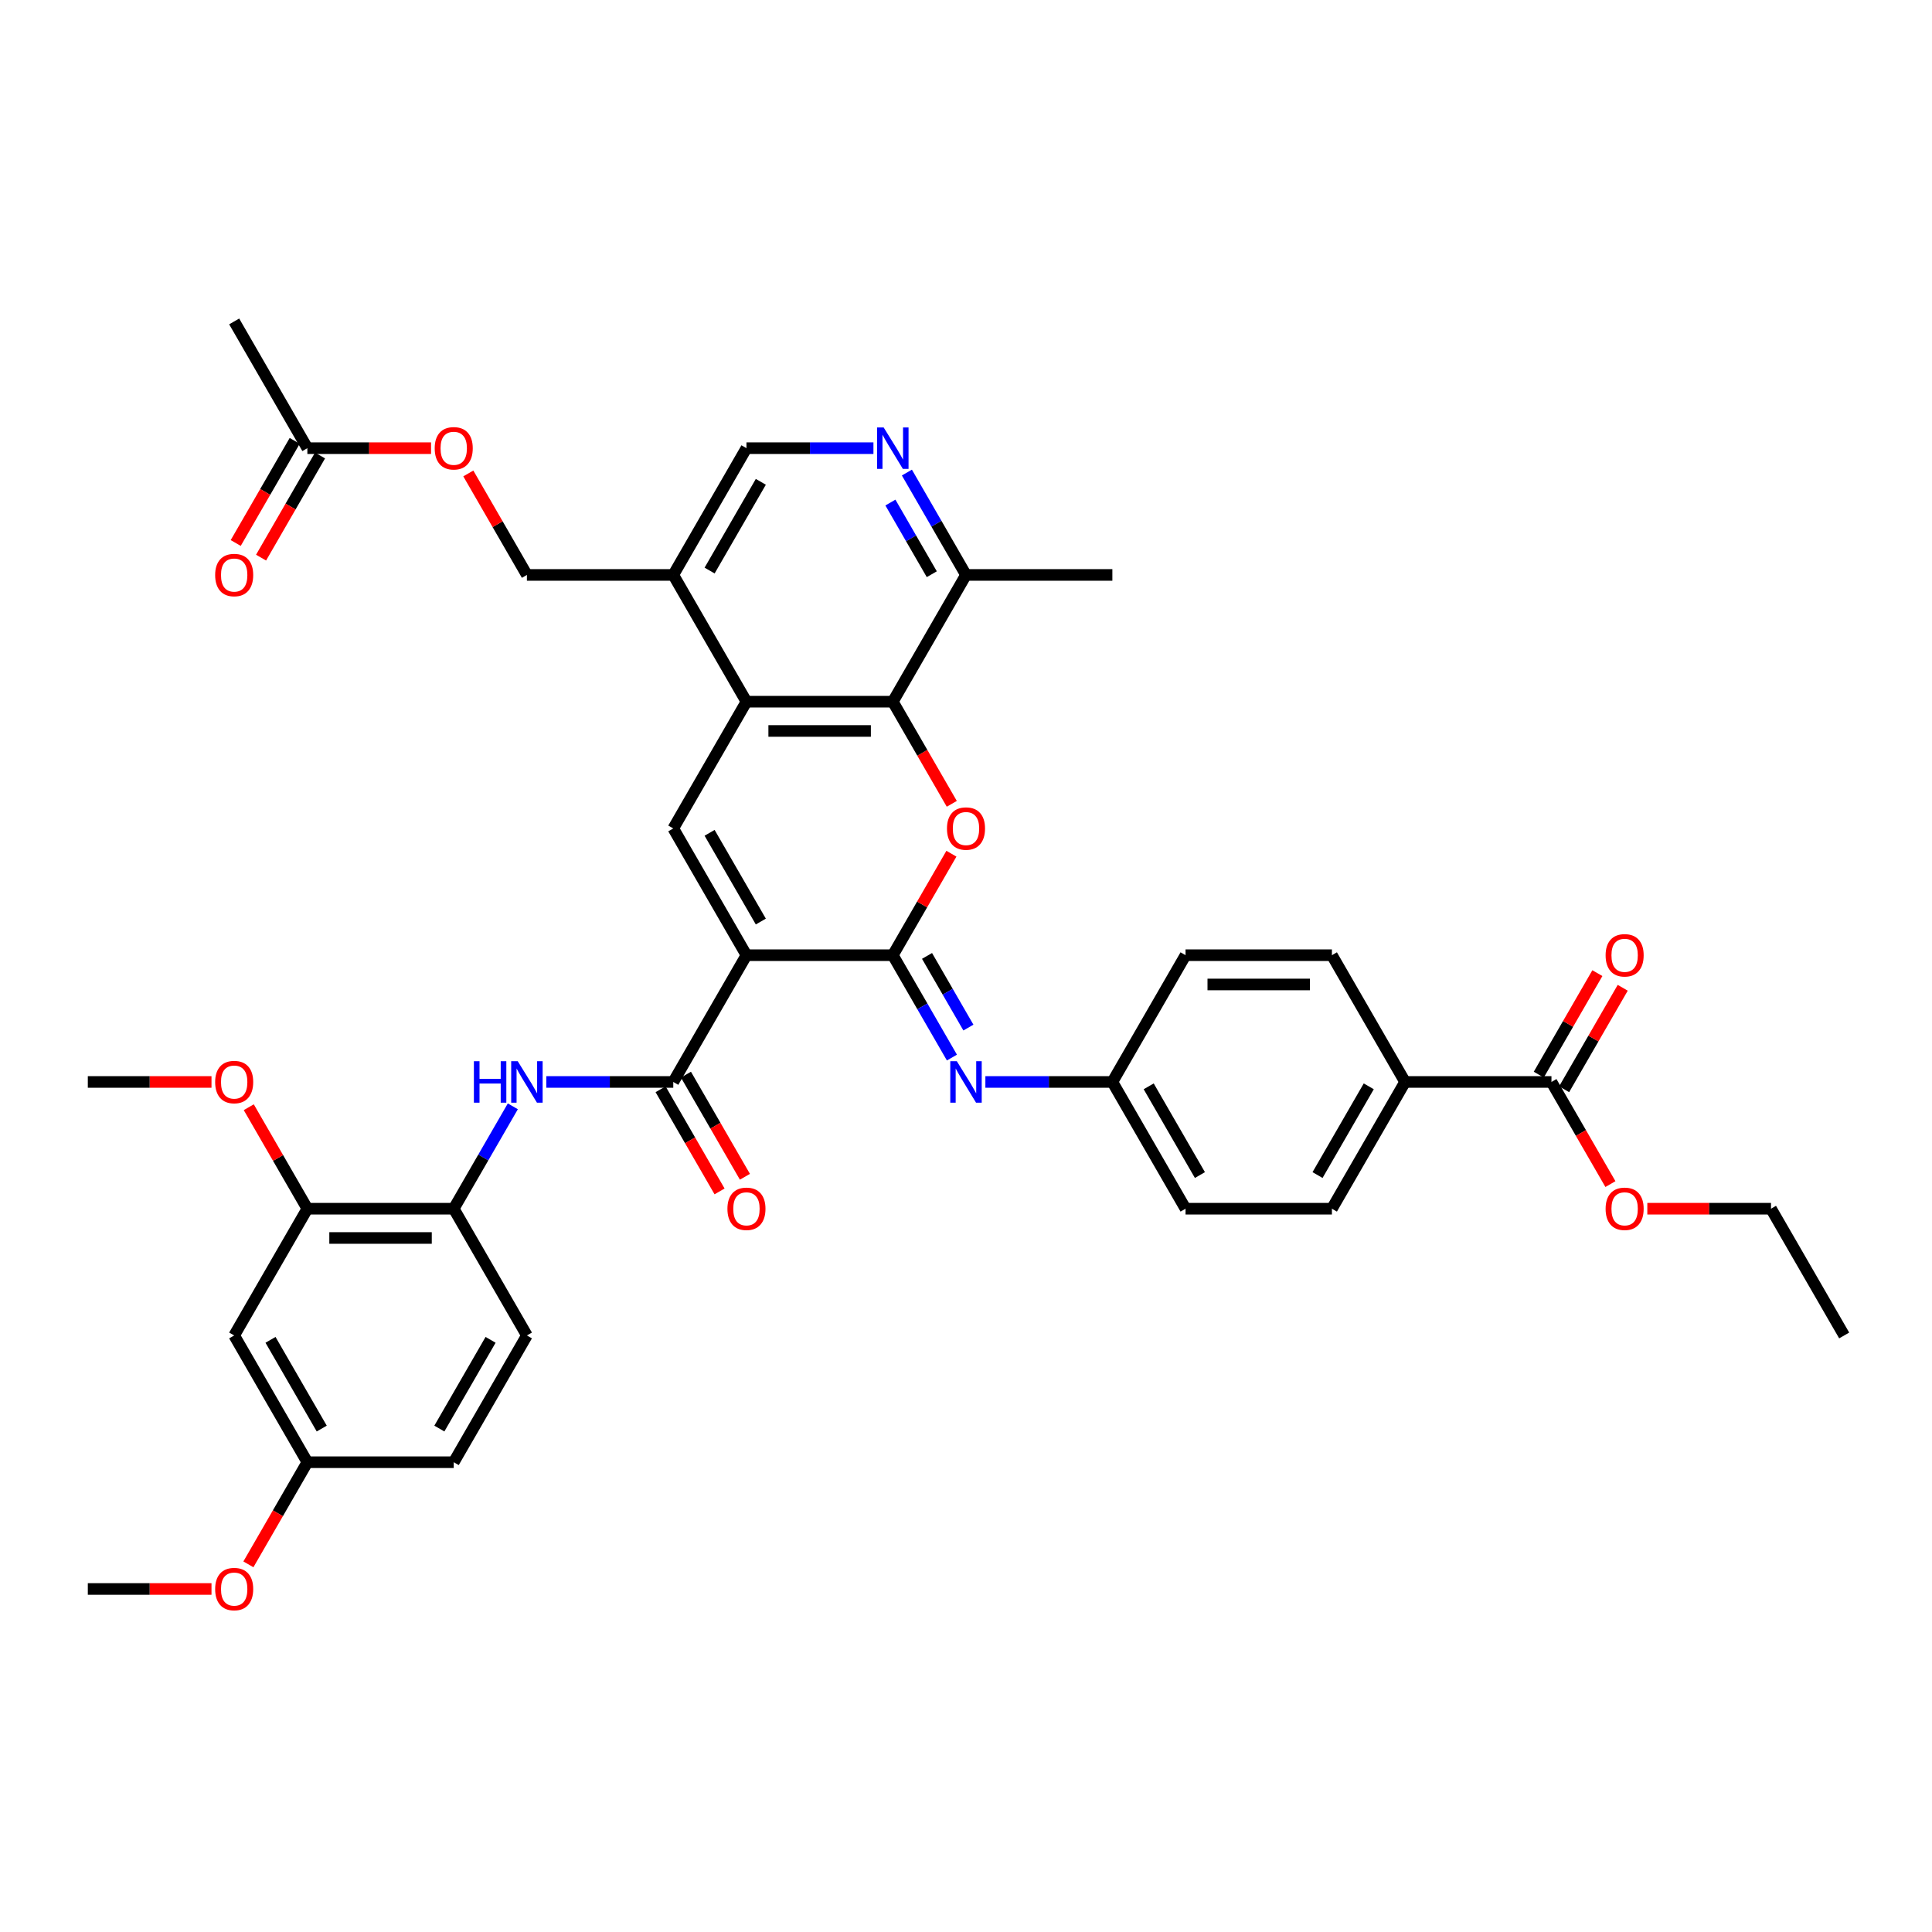 <?xml version='1.0' encoding='iso-8859-1'?>
<svg version='1.1' baseProfile='full'
              xmlns='http://www.w3.org/2000/svg'
                      xmlns:rdkit='http://www.rdkit.org/xml'
                      xmlns:xlink='http://www.w3.org/1999/xlink'
                  xml:space='preserve'
width='1000px' height='1000px' viewBox='0 0 1000 1000'>
<!-- END OF HEADER -->
<rect style='opacity:1.0;fill:#FFFFFF;stroke:none' width='1000' height='1000' x='0' y='0'> </rect>
<path class='bond-0' d='M 386.364,494.409 L 462.121,494.409' style='fill:none;fill-rule:evenodd;stroke:#000000;stroke-width:6px;stroke-linecap:butt;stroke-linejoin:miter;stroke-opacity:1' />
<path class='bond-2' d='M 386.364,494.409 L 348.485,428.801' style='fill:none;fill-rule:evenodd;stroke:#000000;stroke-width:6px;stroke-linecap:butt;stroke-linejoin:miter;stroke-opacity:1' />
<path class='bond-2' d='M 393.803,476.992 L 367.288,431.067' style='fill:none;fill-rule:evenodd;stroke:#000000;stroke-width:6px;stroke-linecap:butt;stroke-linejoin:miter;stroke-opacity:1' />
<path class='bond-3' d='M 386.364,494.409 L 348.485,560.017' style='fill:none;fill-rule:evenodd;stroke:#000000;stroke-width:6px;stroke-linecap:butt;stroke-linejoin:miter;stroke-opacity:1' />
<path class='bond-1' d='M 462.121,494.409 L 477.286,468.143' style='fill:none;fill-rule:evenodd;stroke:#000000;stroke-width:6px;stroke-linecap:butt;stroke-linejoin:miter;stroke-opacity:1' />
<path class='bond-1' d='M 477.286,468.143 L 492.451,441.877' style='fill:none;fill-rule:evenodd;stroke:#FF0000;stroke-width:6px;stroke-linecap:butt;stroke-linejoin:miter;stroke-opacity:1' />
<path class='bond-6' d='M 462.121,494.409 L 477.417,520.902' style='fill:none;fill-rule:evenodd;stroke:#000000;stroke-width:6px;stroke-linecap:butt;stroke-linejoin:miter;stroke-opacity:1' />
<path class='bond-6' d='M 477.417,520.902 L 492.713,547.396' style='fill:none;fill-rule:evenodd;stroke:#0000FF;stroke-width:6px;stroke-linecap:butt;stroke-linejoin:miter;stroke-opacity:1' />
<path class='bond-6' d='M 479.832,494.781 L 490.539,513.327' style='fill:none;fill-rule:evenodd;stroke:#000000;stroke-width:6px;stroke-linecap:butt;stroke-linejoin:miter;stroke-opacity:1' />
<path class='bond-6' d='M 490.539,513.327 L 501.246,531.872' style='fill:none;fill-rule:evenodd;stroke:#0000FF;stroke-width:6px;stroke-linecap:butt;stroke-linejoin:miter;stroke-opacity:1' />
<path class='bond-40' d='M 492.643,416.059 L 477.382,389.626' style='fill:none;fill-rule:evenodd;stroke:#FF0000;stroke-width:6px;stroke-linecap:butt;stroke-linejoin:miter;stroke-opacity:1' />
<path class='bond-40' d='M 477.382,389.626 L 462.121,363.193' style='fill:none;fill-rule:evenodd;stroke:#000000;stroke-width:6px;stroke-linecap:butt;stroke-linejoin:miter;stroke-opacity:1' />
<path class='bond-4' d='M 348.485,428.801 L 386.364,363.193' style='fill:none;fill-rule:evenodd;stroke:#000000;stroke-width:6px;stroke-linecap:butt;stroke-linejoin:miter;stroke-opacity:1' />
<path class='bond-7' d='M 348.485,560.017 L 315.621,560.017' style='fill:none;fill-rule:evenodd;stroke:#000000;stroke-width:6px;stroke-linecap:butt;stroke-linejoin:miter;stroke-opacity:1' />
<path class='bond-7' d='M 315.621,560.017 L 282.758,560.017' style='fill:none;fill-rule:evenodd;stroke:#0000FF;stroke-width:6px;stroke-linecap:butt;stroke-linejoin:miter;stroke-opacity:1' />
<path class='bond-18' d='M 341.924,563.805 L 357.185,590.238' style='fill:none;fill-rule:evenodd;stroke:#000000;stroke-width:6px;stroke-linecap:butt;stroke-linejoin:miter;stroke-opacity:1' />
<path class='bond-18' d='M 357.185,590.238 L 372.446,616.671' style='fill:none;fill-rule:evenodd;stroke:#FF0000;stroke-width:6px;stroke-linecap:butt;stroke-linejoin:miter;stroke-opacity:1' />
<path class='bond-18' d='M 355.046,556.229 L 370.307,582.662' style='fill:none;fill-rule:evenodd;stroke:#000000;stroke-width:6px;stroke-linecap:butt;stroke-linejoin:miter;stroke-opacity:1' />
<path class='bond-18' d='M 370.307,582.662 L 385.568,609.095' style='fill:none;fill-rule:evenodd;stroke:#FF0000;stroke-width:6px;stroke-linecap:butt;stroke-linejoin:miter;stroke-opacity:1' />
<path class='bond-5' d='M 386.364,363.193 L 462.121,363.193' style='fill:none;fill-rule:evenodd;stroke:#000000;stroke-width:6px;stroke-linecap:butt;stroke-linejoin:miter;stroke-opacity:1' />
<path class='bond-5' d='M 397.727,378.345 L 450.758,378.345' style='fill:none;fill-rule:evenodd;stroke:#000000;stroke-width:6px;stroke-linecap:butt;stroke-linejoin:miter;stroke-opacity:1' />
<path class='bond-9' d='M 386.364,363.193 L 348.485,297.585' style='fill:none;fill-rule:evenodd;stroke:#000000;stroke-width:6px;stroke-linecap:butt;stroke-linejoin:miter;stroke-opacity:1' />
<path class='bond-13' d='M 462.121,363.193 L 500,297.585' style='fill:none;fill-rule:evenodd;stroke:#000000;stroke-width:6px;stroke-linecap:butt;stroke-linejoin:miter;stroke-opacity:1' />
<path class='bond-22' d='M 510.03,560.017 L 542.894,560.017' style='fill:none;fill-rule:evenodd;stroke:#0000FF;stroke-width:6px;stroke-linecap:butt;stroke-linejoin:miter;stroke-opacity:1' />
<path class='bond-22' d='M 542.894,560.017 L 575.758,560.017' style='fill:none;fill-rule:evenodd;stroke:#000000;stroke-width:6px;stroke-linecap:butt;stroke-linejoin:miter;stroke-opacity:1' />
<path class='bond-10' d='M 265.44,572.638 L 250.144,599.132' style='fill:none;fill-rule:evenodd;stroke:#0000FF;stroke-width:6px;stroke-linecap:butt;stroke-linejoin:miter;stroke-opacity:1' />
<path class='bond-10' d='M 250.144,599.132 L 234.848,625.625' style='fill:none;fill-rule:evenodd;stroke:#000000;stroke-width:6px;stroke-linecap:butt;stroke-linejoin:miter;stroke-opacity:1' />
<path class='bond-8' d='M 452.091,231.977 L 419.227,231.977' style='fill:none;fill-rule:evenodd;stroke:#0000FF;stroke-width:6px;stroke-linecap:butt;stroke-linejoin:miter;stroke-opacity:1' />
<path class='bond-8' d='M 419.227,231.977 L 386.364,231.977' style='fill:none;fill-rule:evenodd;stroke:#000000;stroke-width:6px;stroke-linecap:butt;stroke-linejoin:miter;stroke-opacity:1' />
<path class='bond-41' d='M 469.408,244.598 L 484.704,271.092' style='fill:none;fill-rule:evenodd;stroke:#0000FF;stroke-width:6px;stroke-linecap:butt;stroke-linejoin:miter;stroke-opacity:1' />
<path class='bond-41' d='M 484.704,271.092 L 500,297.585' style='fill:none;fill-rule:evenodd;stroke:#000000;stroke-width:6px;stroke-linecap:butt;stroke-linejoin:miter;stroke-opacity:1' />
<path class='bond-41' d='M 460.875,260.122 L 471.582,278.668' style='fill:none;fill-rule:evenodd;stroke:#0000FF;stroke-width:6px;stroke-linecap:butt;stroke-linejoin:miter;stroke-opacity:1' />
<path class='bond-41' d='M 471.582,278.668 L 482.29,297.213' style='fill:none;fill-rule:evenodd;stroke:#000000;stroke-width:6px;stroke-linecap:butt;stroke-linejoin:miter;stroke-opacity:1' />
<path class='bond-17' d='M 348.485,297.585 L 386.364,231.977' style='fill:none;fill-rule:evenodd;stroke:#000000;stroke-width:6px;stroke-linecap:butt;stroke-linejoin:miter;stroke-opacity:1' />
<path class='bond-17' d='M 367.288,295.32 L 393.803,249.394' style='fill:none;fill-rule:evenodd;stroke:#000000;stroke-width:6px;stroke-linecap:butt;stroke-linejoin:miter;stroke-opacity:1' />
<path class='bond-20' d='M 348.485,297.585 L 272.727,297.585' style='fill:none;fill-rule:evenodd;stroke:#000000;stroke-width:6px;stroke-linecap:butt;stroke-linejoin:miter;stroke-opacity:1' />
<path class='bond-12' d='M 234.848,625.625 L 159.091,625.625' style='fill:none;fill-rule:evenodd;stroke:#000000;stroke-width:6px;stroke-linecap:butt;stroke-linejoin:miter;stroke-opacity:1' />
<path class='bond-12' d='M 223.485,640.777 L 170.455,640.777' style='fill:none;fill-rule:evenodd;stroke:#000000;stroke-width:6px;stroke-linecap:butt;stroke-linejoin:miter;stroke-opacity:1' />
<path class='bond-24' d='M 234.848,625.625 L 272.727,691.233' style='fill:none;fill-rule:evenodd;stroke:#000000;stroke-width:6px;stroke-linecap:butt;stroke-linejoin:miter;stroke-opacity:1' />
<path class='bond-11' d='M 803.03,560.017 L 727.273,560.017' style='fill:none;fill-rule:evenodd;stroke:#000000;stroke-width:6px;stroke-linecap:butt;stroke-linejoin:miter;stroke-opacity:1' />
<path class='bond-19' d='M 809.591,563.805 L 824.756,537.539' style='fill:none;fill-rule:evenodd;stroke:#000000;stroke-width:6px;stroke-linecap:butt;stroke-linejoin:miter;stroke-opacity:1' />
<path class='bond-19' d='M 824.756,537.539 L 839.921,511.273' style='fill:none;fill-rule:evenodd;stroke:#FF0000;stroke-width:6px;stroke-linecap:butt;stroke-linejoin:miter;stroke-opacity:1' />
<path class='bond-19' d='M 796.47,556.229 L 811.634,529.963' style='fill:none;fill-rule:evenodd;stroke:#000000;stroke-width:6px;stroke-linecap:butt;stroke-linejoin:miter;stroke-opacity:1' />
<path class='bond-19' d='M 811.634,529.963 L 826.799,503.697' style='fill:none;fill-rule:evenodd;stroke:#FF0000;stroke-width:6px;stroke-linecap:butt;stroke-linejoin:miter;stroke-opacity:1' />
<path class='bond-28' d='M 803.03,560.017 L 818.291,586.45' style='fill:none;fill-rule:evenodd;stroke:#000000;stroke-width:6px;stroke-linecap:butt;stroke-linejoin:miter;stroke-opacity:1' />
<path class='bond-28' d='M 818.291,586.45 L 833.552,612.883' style='fill:none;fill-rule:evenodd;stroke:#FF0000;stroke-width:6px;stroke-linecap:butt;stroke-linejoin:miter;stroke-opacity:1' />
<path class='bond-14' d='M 159.091,625.625 L 121.212,691.233' style='fill:none;fill-rule:evenodd;stroke:#000000;stroke-width:6px;stroke-linecap:butt;stroke-linejoin:miter;stroke-opacity:1' />
<path class='bond-32' d='M 159.091,625.625 L 143.926,599.359' style='fill:none;fill-rule:evenodd;stroke:#000000;stroke-width:6px;stroke-linecap:butt;stroke-linejoin:miter;stroke-opacity:1' />
<path class='bond-32' d='M 143.926,599.359 L 128.761,573.093' style='fill:none;fill-rule:evenodd;stroke:#FF0000;stroke-width:6px;stroke-linecap:butt;stroke-linejoin:miter;stroke-opacity:1' />
<path class='bond-35' d='M 500,297.585 L 575.758,297.585' style='fill:none;fill-rule:evenodd;stroke:#000000;stroke-width:6px;stroke-linecap:butt;stroke-linejoin:miter;stroke-opacity:1' />
<path class='bond-43' d='M 121.212,691.233 L 159.091,756.841' style='fill:none;fill-rule:evenodd;stroke:#000000;stroke-width:6px;stroke-linecap:butt;stroke-linejoin:miter;stroke-opacity:1' />
<path class='bond-43' d='M 140.016,693.498 L 166.531,739.424' style='fill:none;fill-rule:evenodd;stroke:#000000;stroke-width:6px;stroke-linecap:butt;stroke-linejoin:miter;stroke-opacity:1' />
<path class='bond-15' d='M 727.273,560.017 L 689.394,625.625' style='fill:none;fill-rule:evenodd;stroke:#000000;stroke-width:6px;stroke-linecap:butt;stroke-linejoin:miter;stroke-opacity:1' />
<path class='bond-15' d='M 708.469,562.283 L 681.954,608.208' style='fill:none;fill-rule:evenodd;stroke:#000000;stroke-width:6px;stroke-linecap:butt;stroke-linejoin:miter;stroke-opacity:1' />
<path class='bond-42' d='M 727.273,560.017 L 689.394,494.409' style='fill:none;fill-rule:evenodd;stroke:#000000;stroke-width:6px;stroke-linecap:butt;stroke-linejoin:miter;stroke-opacity:1' />
<path class='bond-16' d='M 159.091,231.977 L 191.098,231.977' style='fill:none;fill-rule:evenodd;stroke:#000000;stroke-width:6px;stroke-linecap:butt;stroke-linejoin:miter;stroke-opacity:1' />
<path class='bond-16' d='M 191.098,231.977 L 223.106,231.977' style='fill:none;fill-rule:evenodd;stroke:#FF0000;stroke-width:6px;stroke-linecap:butt;stroke-linejoin:miter;stroke-opacity:1' />
<path class='bond-23' d='M 152.53,228.189 L 137.269,254.622' style='fill:none;fill-rule:evenodd;stroke:#000000;stroke-width:6px;stroke-linecap:butt;stroke-linejoin:miter;stroke-opacity:1' />
<path class='bond-23' d='M 137.269,254.622 L 122.008,281.055' style='fill:none;fill-rule:evenodd;stroke:#FF0000;stroke-width:6px;stroke-linecap:butt;stroke-linejoin:miter;stroke-opacity:1' />
<path class='bond-23' d='M 165.652,235.765 L 150.391,262.198' style='fill:none;fill-rule:evenodd;stroke:#000000;stroke-width:6px;stroke-linecap:butt;stroke-linejoin:miter;stroke-opacity:1' />
<path class='bond-23' d='M 150.391,262.198 L 135.13,288.631' style='fill:none;fill-rule:evenodd;stroke:#FF0000;stroke-width:6px;stroke-linecap:butt;stroke-linejoin:miter;stroke-opacity:1' />
<path class='bond-34' d='M 159.091,231.977 L 121.212,166.369' style='fill:none;fill-rule:evenodd;stroke:#000000;stroke-width:6px;stroke-linecap:butt;stroke-linejoin:miter;stroke-opacity:1' />
<path class='bond-21' d='M 272.727,297.585 L 257.563,271.319' style='fill:none;fill-rule:evenodd;stroke:#000000;stroke-width:6px;stroke-linecap:butt;stroke-linejoin:miter;stroke-opacity:1' />
<path class='bond-21' d='M 257.563,271.319 L 242.398,245.053' style='fill:none;fill-rule:evenodd;stroke:#FF0000;stroke-width:6px;stroke-linecap:butt;stroke-linejoin:miter;stroke-opacity:1' />
<path class='bond-29' d='M 575.758,560.017 L 613.636,494.409' style='fill:none;fill-rule:evenodd;stroke:#000000;stroke-width:6px;stroke-linecap:butt;stroke-linejoin:miter;stroke-opacity:1' />
<path class='bond-30' d='M 575.758,560.017 L 613.636,625.625' style='fill:none;fill-rule:evenodd;stroke:#000000;stroke-width:6px;stroke-linecap:butt;stroke-linejoin:miter;stroke-opacity:1' />
<path class='bond-30' d='M 594.561,562.283 L 621.076,608.208' style='fill:none;fill-rule:evenodd;stroke:#000000;stroke-width:6px;stroke-linecap:butt;stroke-linejoin:miter;stroke-opacity:1' />
<path class='bond-31' d='M 272.727,691.233 L 234.848,756.841' style='fill:none;fill-rule:evenodd;stroke:#000000;stroke-width:6px;stroke-linecap:butt;stroke-linejoin:miter;stroke-opacity:1' />
<path class='bond-31' d='M 253.924,693.498 L 227.409,739.424' style='fill:none;fill-rule:evenodd;stroke:#000000;stroke-width:6px;stroke-linecap:butt;stroke-linejoin:miter;stroke-opacity:1' />
<path class='bond-25' d='M 689.394,625.625 L 613.636,625.625' style='fill:none;fill-rule:evenodd;stroke:#000000;stroke-width:6px;stroke-linecap:butt;stroke-linejoin:miter;stroke-opacity:1' />
<path class='bond-26' d='M 689.394,494.409 L 613.636,494.409' style='fill:none;fill-rule:evenodd;stroke:#000000;stroke-width:6px;stroke-linecap:butt;stroke-linejoin:miter;stroke-opacity:1' />
<path class='bond-26' d='M 678.03,509.561 L 625,509.561' style='fill:none;fill-rule:evenodd;stroke:#000000;stroke-width:6px;stroke-linecap:butt;stroke-linejoin:miter;stroke-opacity:1' />
<path class='bond-27' d='M 159.091,756.841 L 234.848,756.841' style='fill:none;fill-rule:evenodd;stroke:#000000;stroke-width:6px;stroke-linecap:butt;stroke-linejoin:miter;stroke-opacity:1' />
<path class='bond-33' d='M 159.091,756.841 L 143.83,783.274' style='fill:none;fill-rule:evenodd;stroke:#000000;stroke-width:6px;stroke-linecap:butt;stroke-linejoin:miter;stroke-opacity:1' />
<path class='bond-33' d='M 143.83,783.274 L 128.569,809.707' style='fill:none;fill-rule:evenodd;stroke:#FF0000;stroke-width:6px;stroke-linecap:butt;stroke-linejoin:miter;stroke-opacity:1' />
<path class='bond-36' d='M 852.652,625.625 L 884.659,625.625' style='fill:none;fill-rule:evenodd;stroke:#FF0000;stroke-width:6px;stroke-linecap:butt;stroke-linejoin:miter;stroke-opacity:1' />
<path class='bond-36' d='M 884.659,625.625 L 916.667,625.625' style='fill:none;fill-rule:evenodd;stroke:#000000;stroke-width:6px;stroke-linecap:butt;stroke-linejoin:miter;stroke-opacity:1' />
<path class='bond-37' d='M 109.47,560.017 L 77.462,560.017' style='fill:none;fill-rule:evenodd;stroke:#FF0000;stroke-width:6px;stroke-linecap:butt;stroke-linejoin:miter;stroke-opacity:1' />
<path class='bond-37' d='M 77.462,560.017 L 45.455,560.017' style='fill:none;fill-rule:evenodd;stroke:#000000;stroke-width:6px;stroke-linecap:butt;stroke-linejoin:miter;stroke-opacity:1' />
<path class='bond-38' d='M 109.47,822.449 L 77.462,822.449' style='fill:none;fill-rule:evenodd;stroke:#FF0000;stroke-width:6px;stroke-linecap:butt;stroke-linejoin:miter;stroke-opacity:1' />
<path class='bond-38' d='M 77.462,822.449 L 45.455,822.449' style='fill:none;fill-rule:evenodd;stroke:#000000;stroke-width:6px;stroke-linecap:butt;stroke-linejoin:miter;stroke-opacity:1' />
<path class='bond-39' d='M 916.667,625.625 L 954.545,691.233' style='fill:none;fill-rule:evenodd;stroke:#000000;stroke-width:6px;stroke-linecap:butt;stroke-linejoin:miter;stroke-opacity:1' />
<path  class='atom-2' d='M 490.152 428.862
Q 490.152 423.71, 492.697 420.831
Q 495.242 417.953, 500 417.953
Q 504.758 417.953, 507.303 420.831
Q 509.848 423.71, 509.848 428.862
Q 509.848 434.074, 507.273 437.044
Q 504.697 439.983, 500 439.983
Q 495.273 439.983, 492.697 437.044
Q 490.152 434.104, 490.152 428.862
M 500 437.559
Q 503.273 437.559, 505.03 435.377
Q 506.818 433.165, 506.818 428.862
Q 506.818 424.65, 505.03 422.528
Q 503.273 420.377, 500 420.377
Q 496.727 420.377, 494.939 422.498
Q 493.182 424.619, 493.182 428.862
Q 493.182 433.195, 494.939 435.377
Q 496.727 437.559, 500 437.559
' fill='#FF0000'/>
<path  class='atom-7' d='M 495.258 549.29
L 502.288 560.653
Q 502.985 561.775, 504.106 563.805
Q 505.227 565.835, 505.288 565.956
L 505.288 549.29
L 508.136 549.29
L 508.136 570.744
L 505.197 570.744
L 497.652 558.32
Q 496.773 556.866, 495.833 555.199
Q 494.924 553.532, 494.652 553.017
L 494.652 570.744
L 491.864 570.744
L 491.864 549.29
L 495.258 549.29
' fill='#0000FF'/>
<path  class='atom-8' d='M 245.288 549.29
L 248.197 549.29
L 248.197 558.411
L 259.167 558.411
L 259.167 549.29
L 262.076 549.29
L 262.076 570.744
L 259.167 570.744
L 259.167 560.835
L 248.197 560.835
L 248.197 570.744
L 245.288 570.744
L 245.288 549.29
' fill='#0000FF'/>
<path  class='atom-8' d='M 267.985 549.29
L 275.015 560.653
Q 275.712 561.775, 276.833 563.805
Q 277.955 565.835, 278.015 565.956
L 278.015 549.29
L 280.864 549.29
L 280.864 570.744
L 277.924 570.744
L 270.379 558.32
Q 269.5 556.866, 268.561 555.199
Q 267.652 553.532, 267.379 553.017
L 267.379 570.744
L 264.591 570.744
L 264.591 549.29
L 267.985 549.29
' fill='#0000FF'/>
<path  class='atom-9' d='M 457.379 221.25
L 464.409 232.614
Q 465.106 233.735, 466.227 235.765
Q 467.348 237.795, 467.409 237.917
L 467.409 221.25
L 470.258 221.25
L 470.258 242.704
L 467.318 242.704
L 459.773 230.28
Q 458.894 228.826, 457.955 227.159
Q 457.045 225.492, 456.773 224.977
L 456.773 242.704
L 453.985 242.704
L 453.985 221.25
L 457.379 221.25
' fill='#0000FF'/>
<path  class='atom-19' d='M 376.515 625.686
Q 376.515 620.534, 379.061 617.655
Q 381.606 614.777, 386.364 614.777
Q 391.121 614.777, 393.667 617.655
Q 396.212 620.534, 396.212 625.686
Q 396.212 630.898, 393.636 633.867
Q 391.061 636.807, 386.364 636.807
Q 381.636 636.807, 379.061 633.867
Q 376.515 630.928, 376.515 625.686
M 386.364 634.383
Q 389.636 634.383, 391.394 632.201
Q 393.182 629.989, 393.182 625.686
Q 393.182 621.474, 391.394 619.352
Q 389.636 617.201, 386.364 617.201
Q 383.091 617.201, 381.303 619.322
Q 379.545 621.443, 379.545 625.686
Q 379.545 630.019, 381.303 632.201
Q 383.091 634.383, 386.364 634.383
' fill='#FF0000'/>
<path  class='atom-20' d='M 831.061 494.47
Q 831.061 489.318, 833.606 486.439
Q 836.152 483.561, 840.909 483.561
Q 845.667 483.561, 848.212 486.439
Q 850.758 489.318, 850.758 494.47
Q 850.758 499.682, 848.182 502.652
Q 845.606 505.591, 840.909 505.591
Q 836.182 505.591, 833.606 502.652
Q 831.061 499.712, 831.061 494.47
M 840.909 503.167
Q 844.182 503.167, 845.939 500.985
Q 847.727 498.773, 847.727 494.47
Q 847.727 490.258, 845.939 488.136
Q 844.182 485.985, 840.909 485.985
Q 837.636 485.985, 835.848 488.106
Q 834.091 490.227, 834.091 494.47
Q 834.091 498.803, 835.848 500.985
Q 837.636 503.167, 840.909 503.167
' fill='#FF0000'/>
<path  class='atom-22' d='M 225 232.038
Q 225 226.886, 227.545 224.007
Q 230.091 221.129, 234.848 221.129
Q 239.606 221.129, 242.152 224.007
Q 244.697 226.886, 244.697 232.038
Q 244.697 237.25, 242.121 240.22
Q 239.545 243.159, 234.848 243.159
Q 230.121 243.159, 227.545 240.22
Q 225 237.28, 225 232.038
M 234.848 240.735
Q 238.121 240.735, 239.879 238.553
Q 241.667 236.341, 241.667 232.038
Q 241.667 227.826, 239.879 225.704
Q 238.121 223.553, 234.848 223.553
Q 231.576 223.553, 229.788 225.674
Q 228.03 227.795, 228.03 232.038
Q 228.03 236.371, 229.788 238.553
Q 231.576 240.735, 234.848 240.735
' fill='#FF0000'/>
<path  class='atom-24' d='M 111.364 297.646
Q 111.364 292.494, 113.909 289.615
Q 116.455 286.737, 121.212 286.737
Q 125.97 286.737, 128.515 289.615
Q 131.061 292.494, 131.061 297.646
Q 131.061 302.858, 128.485 305.828
Q 125.909 308.767, 121.212 308.767
Q 116.485 308.767, 113.909 305.828
Q 111.364 302.888, 111.364 297.646
M 121.212 306.343
Q 124.485 306.343, 126.242 304.161
Q 128.03 301.949, 128.03 297.646
Q 128.03 293.434, 126.242 291.312
Q 124.485 289.161, 121.212 289.161
Q 117.939 289.161, 116.152 291.282
Q 114.394 293.403, 114.394 297.646
Q 114.394 301.979, 116.152 304.161
Q 117.939 306.343, 121.212 306.343
' fill='#FF0000'/>
<path  class='atom-29' d='M 831.061 625.686
Q 831.061 620.534, 833.606 617.655
Q 836.152 614.777, 840.909 614.777
Q 845.667 614.777, 848.212 617.655
Q 850.758 620.534, 850.758 625.686
Q 850.758 630.898, 848.182 633.867
Q 845.606 636.807, 840.909 636.807
Q 836.182 636.807, 833.606 633.867
Q 831.061 630.928, 831.061 625.686
M 840.909 634.383
Q 844.182 634.383, 845.939 632.201
Q 847.727 629.989, 847.727 625.686
Q 847.727 621.474, 845.939 619.352
Q 844.182 617.201, 840.909 617.201
Q 837.636 617.201, 835.848 619.322
Q 834.091 621.443, 834.091 625.686
Q 834.091 630.019, 835.848 632.201
Q 837.636 634.383, 840.909 634.383
' fill='#FF0000'/>
<path  class='atom-33' d='M 111.364 560.078
Q 111.364 554.926, 113.909 552.047
Q 116.455 549.169, 121.212 549.169
Q 125.97 549.169, 128.515 552.047
Q 131.061 554.926, 131.061 560.078
Q 131.061 565.29, 128.485 568.26
Q 125.909 571.199, 121.212 571.199
Q 116.485 571.199, 113.909 568.26
Q 111.364 565.32, 111.364 560.078
M 121.212 568.775
Q 124.485 568.775, 126.242 566.593
Q 128.03 564.381, 128.03 560.078
Q 128.03 555.866, 126.242 553.744
Q 124.485 551.593, 121.212 551.593
Q 117.939 551.593, 116.152 553.714
Q 114.394 555.835, 114.394 560.078
Q 114.394 564.411, 116.152 566.593
Q 117.939 568.775, 121.212 568.775
' fill='#FF0000'/>
<path  class='atom-34' d='M 111.364 822.51
Q 111.364 817.358, 113.909 814.479
Q 116.455 811.601, 121.212 811.601
Q 125.97 811.601, 128.515 814.479
Q 131.061 817.358, 131.061 822.51
Q 131.061 827.722, 128.485 830.691
Q 125.909 833.631, 121.212 833.631
Q 116.485 833.631, 113.909 830.691
Q 111.364 827.752, 111.364 822.51
M 121.212 831.207
Q 124.485 831.207, 126.242 829.025
Q 128.03 826.813, 128.03 822.51
Q 128.03 818.298, 126.242 816.176
Q 124.485 814.025, 121.212 814.025
Q 117.939 814.025, 116.152 816.146
Q 114.394 818.267, 114.394 822.51
Q 114.394 826.843, 116.152 829.025
Q 117.939 831.207, 121.212 831.207
' fill='#FF0000'/>
</svg>
